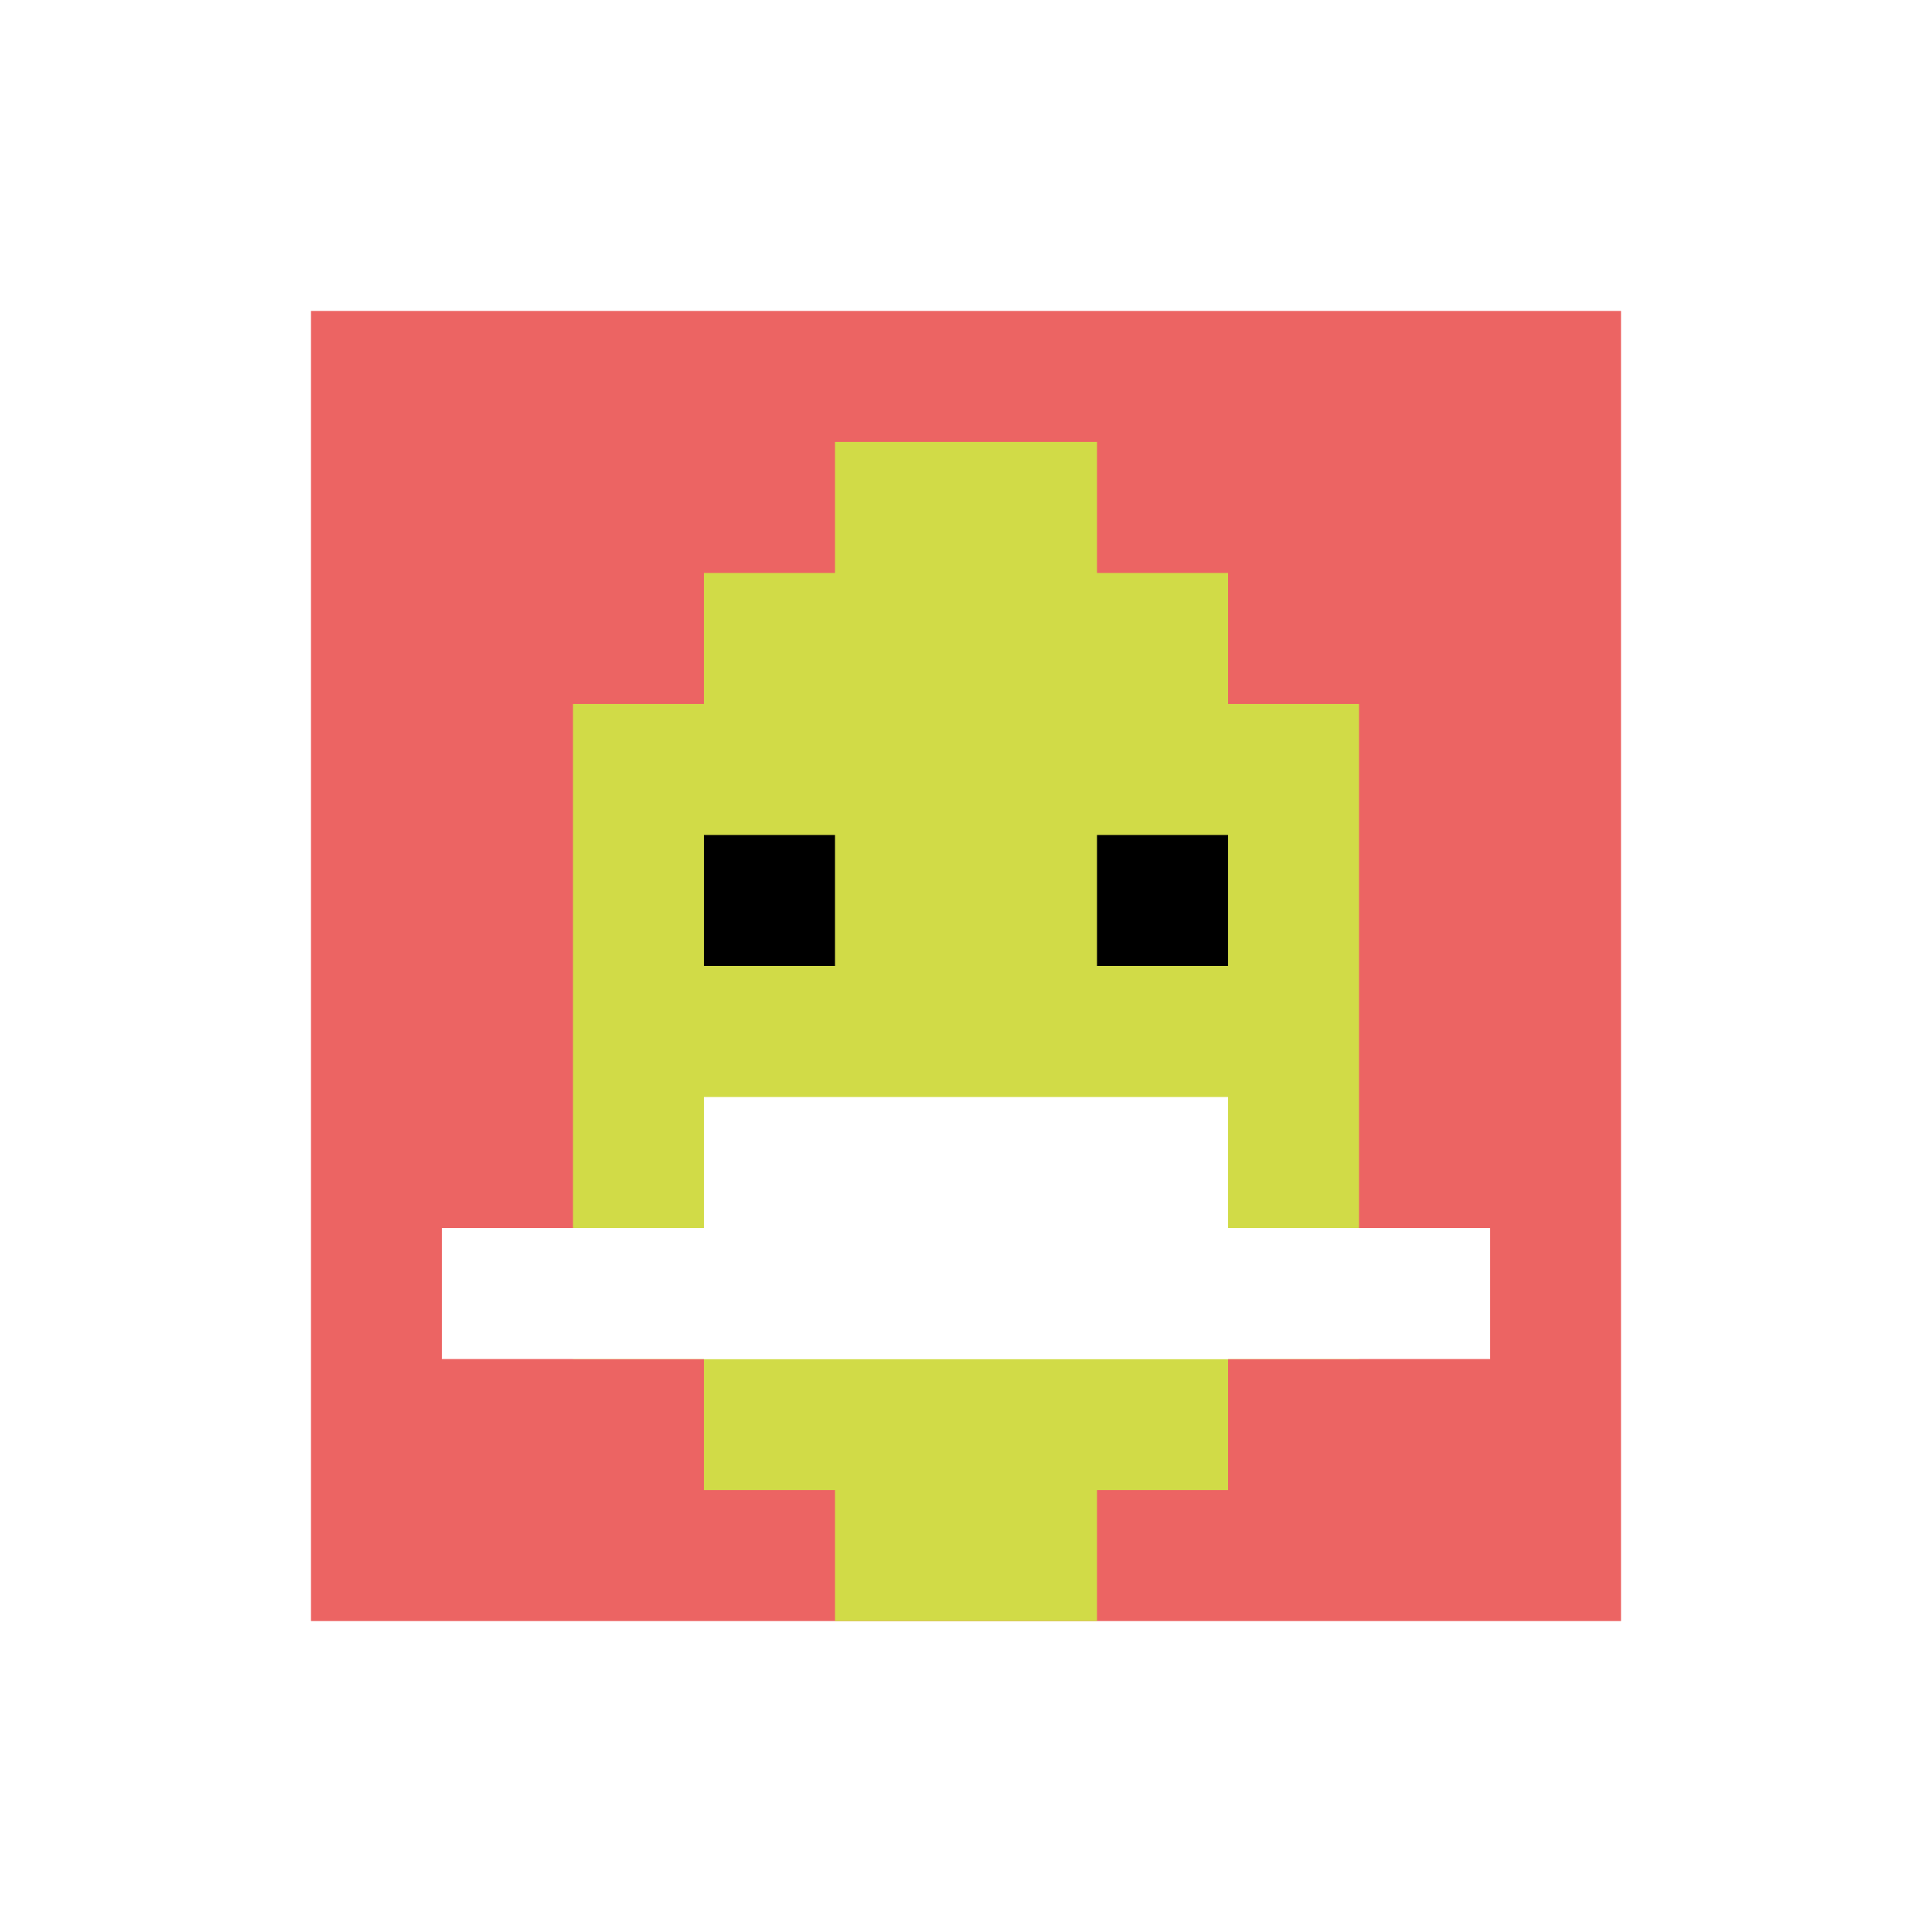 <svg xmlns="http://www.w3.org/2000/svg" version="1.1" width="1193" height="1193"><title>'goose-pfp-539184' by Dmitri Cherniak</title><desc>seed=539184
backgroundColor=#ffffff
padding=56
innerPadding=192
timeout=700
dimension=1
border=false
Save=function(){return n.handleSave()}
frame=36

Rendered at Sun Sep 15 2024 21:06:59 GMT+0800 (香港標準時間)
Generated in &lt;1ms
</desc><defs></defs><rect width="100%" height="100%" fill="#ffffff"></rect><g><g id="0-0"><rect x="192" y="192" height="809" width="809" fill="#EC6463"></rect><g><rect id="192-192-3-2-4-7" x="434.7" y="353.8" width="323.6" height="566.3" fill="#D1DB47"></rect><rect id="192-192-2-3-6-5" x="353.8" y="434.7" width="485.4" height="404.5" fill="#D1DB47"></rect><rect id="192-192-4-8-2-2" x="515.6" y="839.2" width="161.8" height="161.8" fill="#D1DB47"></rect><rect id="192-192-1-7-8-1" x="272.9" y="758.3" width="647.2" height="80.9" fill="#ffffff"></rect><rect id="192-192-3-6-4-2" x="434.7" y="677.4" width="323.6" height="161.8" fill="#ffffff"></rect><rect id="192-192-3-4-1-1" x="434.7" y="515.6" width="80.9" height="80.9" fill="#000000"></rect><rect id="192-192-6-4-1-1" x="677.4" y="515.6" width="80.9" height="80.9" fill="#000000"></rect><rect id="192-192-4-1-2-2" x="515.6" y="272.9" width="161.8" height="161.8" fill="#D1DB47"></rect></g><rect x="192" y="192" stroke="white" stroke-width="0" height="809" width="809" fill="none"></rect></g></g></svg>